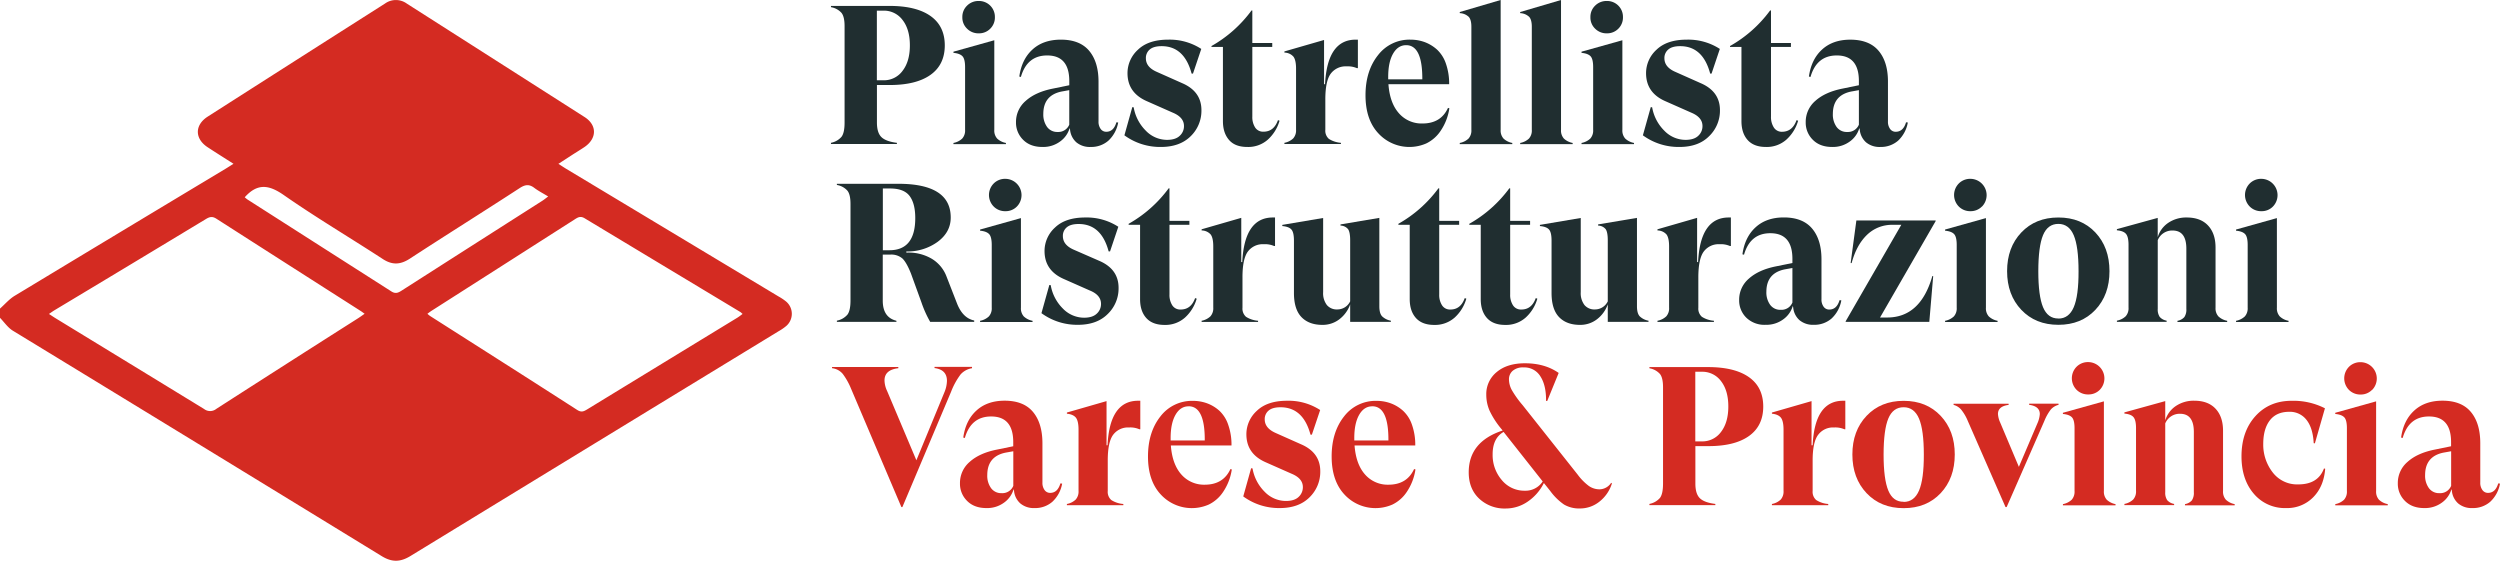 <svg xmlns="http://www.w3.org/2000/svg" viewBox="0 0 1140.6 255.8"><defs><style>.cls-1{fill:#d42b22;}.cls-2{fill:#202e30;}</style></defs><g id="Layer_2" data-name="Layer 2"><g id="Layer_1-2" data-name="Layer 1"><path class="cls-1" d="M0,140.8c2.23-2,4.23-4.35,6.74-5.87q48-29,96-57.83c1.19-.72,2.36-1.48,3.79-2.37-4.14-2.65-8-5.06-11.85-7.59-5.89-3.9-5.9-10.1.09-13.94Q135.2,27.35,175.67,1.61a8.47,8.47,0,0,1,9.89,0q40.58,25.89,81.15,51.79c5.79,3.7,5.66,9.84-.1,13.72-1.95,1.31-4,2.53-5.94,3.8s-3.74,2.43-5.9,3.83c1.36.87,2.49,1.63,3.66,2.34l96.69,58.12a24.08,24.08,0,0,1,3.51,2.34,7.33,7.33,0,0,1,.08,11.18,22.58,22.58,0,0,1-3.48,2.39q-84,51.24-167.91,102.52c-4.72,2.89-8.57,2.94-13.3,0Q90,202.17,5.85,150.87C3.57,149.47,1.94,147,0,145Zm22.34,2.44c1.18.76,2.12,1.41,3.09,2Q59.27,165.9,93.1,186.59a4.51,4.51,0,0,0,5.6-.05q32.33-20.79,64.76-41.39c.92-.59,1.81-1.25,2.89-2-.73-.52-1.19-.88-1.67-1.19q-33-21.06-65.94-42.16c-1.79-1.15-3-.93-4.7.08Q59.5,120.76,24.9,141.52C24.11,142,23.36,142.55,22.34,143.24ZM195,143.16a13.8,13.8,0,0,0,1.21,1c22.4,14.28,44.82,28.51,67.15,42.88,2,1.28,3.15.57,4.69-.36q34.14-20.86,68.29-41.69c.83-.5,1.59-1.12,2.45-1.75a10.87,10.87,0,0,0-1-.88q-35.49-21.35-71-42.74c-1.83-1.11-2.94-.58-4.38.34q-32.53,20.79-65.07,41.55C196.54,142,195.81,142.55,195,143.16ZM111.66,90a14.1,14.1,0,0,0,1.22,1q32.85,21,65.67,41.95c1.91,1.22,3.13.64,4.72-.38q32.08-20.52,64.21-41c.83-.53,1.6-1.18,2.62-1.93-2.38-1.46-4.5-2.53-6.36-3.94-2.31-1.75-4.14-1.5-6.57.07C220.5,96.61,203.66,107.14,187,118c-4.42,2.87-8.18,3-12.62,0-15-9.76-30.37-18.86-45-29.07C122.65,84.28,117.44,83.53,111.66,90Z"></path><path class="cls-2" d="M405.85,38.79h-5.76v17.1c0,3.06.66,5.27,2,6.61s3.69,2.24,7.11,2.66v.54H379.12v-.54a8.52,8.52,0,0,0,4.81-2.74q1.4-1.85,1.4-6.44V11.88q0-4.23-1.4-6a8.28,8.28,0,0,0-4.81-2.61V2.7h26.73q12.15,0,18.67,4.59t6.53,13.41q0,8.82-6.53,13.46T405.85,38.79ZM403.06,4.86h-3V36.63h3a10.5,10.5,0,0,0,8.73-4.32q3.33-4.32,3.33-11.61T411.79,9.13A10.56,10.56,0,0,0,403.06,4.86Z"></path><path class="cls-2" d="M453.64,18.36V59.22a5.48,5.48,0,0,0,1.3,4,8,8,0,0,0,4,2v.54H435v-.54a8,8,0,0,0,4-2,5.48,5.48,0,0,0,1.31-4V30.6c0-2.34-.38-4-1.13-4.86s-2.14-1.44-4.18-1.62v-.54Zm-1.85-5.27a7.1,7.1,0,0,1-5.26,2.12,7.26,7.26,0,0,1-5.31-2.12,7,7,0,0,1-2.16-5.26,7.06,7.06,0,0,1,2.16-5.26A7.3,7.3,0,0,1,446.53.45a7.24,7.24,0,0,1,7.38,7.38A7.12,7.12,0,0,1,451.79,13.09Z"></path><path class="cls-2" d="M509.35,55.8l.81.09a14.79,14.79,0,0,1-4.46,8.28,11.9,11.9,0,0,1-8.14,2.88,9.57,9.57,0,0,1-6.48-2.11,8.8,8.8,0,0,1-2.88-5.81l-.18-.72a11.38,11.38,0,0,1-4.32,6.12,13,13,0,0,1-8.1,2.52q-5.58,0-8.82-3.28a10.93,10.93,0,0,1-3.24-8A12.6,12.6,0,0,1,468,46q4.45-4,12.38-5.58l7.47-1.53V37q0-11.7-10.08-11.7-9.18,0-12,9.81l-.72-.18q1.08-7.83,6-12.33T484,18.09q8.64,0,12.91,5.08t4.28,14.09V55.35a5.55,5.55,0,0,0,1,3.51,3.07,3.07,0,0,0,2.52,1.26Q508.09,60.12,509.35,55.8Zm-26.82,4.41a5.39,5.39,0,0,0,5.31-3.33V41.13l-3.51.63Q476,43.47,476,52a9.64,9.64,0,0,0,1.71,5.9A5.7,5.7,0,0,0,482.53,60.21Z"></path><path class="cls-2" d="M529.6,67.05A27.56,27.56,0,0,1,513,61.74l3.6-12.87.63.09a19.77,19.77,0,0,0,5.53,10.66,13.46,13.46,0,0,0,9.68,4.19c2.58,0,4.51-.61,5.8-1.85a5.91,5.91,0,0,0,1.94-4.45q0-4-5.13-6.12l-12-5.31q-8.64-3.87-8.64-12.69a14.42,14.42,0,0,1,4.77-10.71q4.77-4.59,13.77-4.59a26.49,26.49,0,0,1,15.12,4.23l-3.78,11.25h-.63Q540.31,21.06,530,21.06q-3.69,0-5.45,1.53a5,5,0,0,0-1.75,4q0,4.05,5,6.21l11.52,5.13q8.82,3.78,8.82,12.33a16.17,16.17,0,0,1-4.95,11.93Q538.24,67.06,529.6,67.05Z"></path><path class="cls-2" d="M583.06,54.81l.72.27a18.54,18.54,0,0,1-5.36,8.64,13.47,13.47,0,0,1-9.31,3.33c-3.67,0-6.44-1-8.33-3.15s-2.83-5-2.83-8.64V21.42h-5.22V21A58.18,58.18,0,0,0,571,4.77h.36V19.62h9.09v1.8h-9.09V53.19a8.72,8.72,0,0,0,1.3,5,4.27,4.27,0,0,0,3.74,1.89Q581.17,60.12,583.06,54.81Z"></path><path class="cls-2" d="M618.52,18.09h1v13h-.45a10.39,10.39,0,0,0-4.68-.81,8.46,8.46,0,0,0-7.25,3.33q-2.48,3.33-2.47,11.79V59.22a4.93,4.93,0,0,0,1.62,4.14,11.9,11.9,0,0,0,5.49,1.8v.54H586v-.54a8,8,0,0,0,4-2,5.48,5.48,0,0,0,1.31-4V31.32c0-2.58-.4-4.39-1.17-5.44A5.52,5.52,0,0,0,586,24v-.54l18.09-5.22V38.43h.45Q605.56,18.09,618.52,18.09Z"></path><path class="cls-2" d="M660.63,49.23l.63.18a24.73,24.73,0,0,1-4,10.3,16.52,16.52,0,0,1-6.52,5.72,19.23,19.23,0,0,1-21.92-4.64Q623,54.55,623,43.47t5.68-18.27a18.07,18.07,0,0,1,14.85-7.11A18.85,18.85,0,0,1,650,19.21a17.77,17.77,0,0,1,5.63,3.42,15.54,15.54,0,0,1,4.05,6.4,27.48,27.48,0,0,1,1.48,9.4H633.46q.62,8.55,4.77,13.23A13.71,13.71,0,0,0,649,56.34Q657.4,56.34,660.63,49.23ZM641.55,20.61c-2.51,0-4.51,1.31-6,3.92s-2.2,6.16-2.2,10.66v1h15.57Q649,20.61,641.55,20.61Z"></path><path class="cls-2" d="M684.66,0V59.22a5.48,5.48,0,0,0,1.31,4,8,8,0,0,0,4,2v.54H666v-.54a8,8,0,0,0,4-2,5.48,5.48,0,0,0,1.3-4v-47q0-3.15-1.17-4.5A6.34,6.34,0,0,0,666,6V5.49Z"></path><path class="cls-2" d="M712.2,0V59.22a5.48,5.48,0,0,0,1.31,4,8,8,0,0,0,4,2v.54H693.57v-.54a8,8,0,0,0,4-2,5.48,5.48,0,0,0,1.3-4v-47q0-3.15-1.17-4.5A6.34,6.34,0,0,0,693.57,6V5.49Z"></path><path class="cls-2" d="M740.19,18.36V59.22a5.48,5.48,0,0,0,1.31,4,8,8,0,0,0,4,2v.54H721.56v-.54a8,8,0,0,0,4-2,5.48,5.48,0,0,0,1.3-4V30.6c0-2.34-.37-4-1.12-4.86s-2.15-1.44-4.19-1.62v-.54Zm-1.84-5.27a7.12,7.12,0,0,1-5.27,2.12,7.26,7.26,0,0,1-5.31-2.12,7,7,0,0,1-2.16-5.26,7.06,7.06,0,0,1,2.16-5.26A7.3,7.3,0,0,1,733.08.45a7.23,7.23,0,0,1,7.38,7.38A7.12,7.12,0,0,1,738.35,13.09Z"></path><path class="cls-2" d="M766.2,67.05a27.56,27.56,0,0,1-16.65-5.31l3.6-12.87.63.09a19.78,19.78,0,0,0,5.54,10.66A13.44,13.44,0,0,0,769,63.81c2.58,0,4.52-.61,5.81-1.85a5.9,5.9,0,0,0,1.93-4.45q0-4-5.13-6.12l-12-5.31Q751,42.21,751,33.39a14.42,14.42,0,0,1,4.77-10.71q4.77-4.59,13.77-4.59a26.49,26.49,0,0,1,15.12,4.23l-3.78,11.25h-.63q-3.33-12.51-13.68-12.51-3.69,0-5.44,1.53a5,5,0,0,0-1.76,4q0,4.05,5,6.21l11.52,5.13q8.82,3.78,8.82,12.33a16.17,16.17,0,0,1-5,11.93Q774.84,67.06,766.2,67.05Z"></path><path class="cls-2" d="M819.66,54.81l.72.27A18.52,18.52,0,0,1,815,63.72a13.49,13.49,0,0,1-9.32,3.33q-5.49,0-8.32-3.15t-2.84-8.64V21.42h-5.22V21A58.07,58.07,0,0,0,807.6,4.77H808V19.62h9.09v1.8H808V53.19a8.72,8.72,0,0,0,1.31,5A4.26,4.26,0,0,0,813,60.12Q817.77,60.12,819.66,54.81Z"></path><path class="cls-2" d="M869.61,55.8l.81.09A14.78,14.78,0,0,1,866,64.17a11.94,11.94,0,0,1-8.15,2.88,9.57,9.57,0,0,1-6.48-2.11,8.8,8.8,0,0,1-2.88-5.81l-.18-.72A11.38,11.38,0,0,1,844,64.53a13,13,0,0,1-8.1,2.52q-5.58,0-8.82-3.28a10.93,10.93,0,0,1-3.24-8A12.61,12.61,0,0,1,828.26,46q4.46-4,12.37-5.58l7.47-1.53V37q0-11.7-10.08-11.7-9.18,0-12,9.81l-.72-.18q1.08-7.83,6-12.33t12.87-4.5q8.64,0,12.92,5.08t4.27,14.09V55.35a5.55,5.55,0,0,0,1,3.51,3.07,3.07,0,0,0,2.52,1.26Q868.35,60.12,869.61,55.8Zm-26.82,4.41a5.39,5.39,0,0,0,5.31-3.33V41.13l-3.51.63q-8.37,1.71-8.37,10.26a9.64,9.64,0,0,0,1.71,5.9A5.7,5.7,0,0,0,842.79,60.21Z"></path><path class="cls-2" d="M409,146.84H381.82v-.54a8.47,8.47,0,0,0,4.81-2.75c.93-1.22,1.4-3.37,1.4-6.43V93q0-4.23-1.4-6a8.28,8.28,0,0,0-4.81-2.61v-.54h28q23.94,0,23.94,15.39,0,6.66-5.94,11.07a23.33,23.33,0,0,1-14.31,4.41v.54a20.85,20.85,0,0,1,11.43,2.7,16,16,0,0,1,6.93,8.28l4.77,12.24q2.61,6.66,7.83,7.74v.63H424.39a50.7,50.7,0,0,1-4-8.91l-4.77-13.14q-2-5-3.87-6.84a7.8,7.8,0,0,0-5.58-1.8h-3.42v21q0,7.65,6.21,9.18ZM402.79,86v28.17h3q11.79,0,11.79-14.67,0-6.57-2.52-10T406.39,86Z"></path><path class="cls-2" d="M465.79,99.5v40.86a5.48,5.48,0,0,0,1.3,4,8,8,0,0,0,4,2v.54H447.16v-.54a8,8,0,0,0,4-2,5.48,5.48,0,0,0,1.31-4V111.74c0-2.34-.38-4-1.13-4.86s-2.14-1.44-4.18-1.62v-.54Zm-1.85-5.27a7.1,7.1,0,0,1-5.26,2.12,7.26,7.26,0,0,1-5.31-2.12,7.48,7.48,0,0,1,0-10.52,7.3,7.3,0,0,1,5.31-2.12,7.44,7.44,0,0,1,5.26,12.64Z"></path><path class="cls-2" d="M491.8,148.19a27.56,27.56,0,0,1-16.65-5.31l3.6-12.87.63.09a19.77,19.77,0,0,0,5.53,10.66,13.5,13.5,0,0,0,9.68,4.19q3.87,0,5.8-1.85a5.91,5.91,0,0,0,1.94-4.45q0-4.05-5.13-6.12l-12-5.31q-8.64-3.87-8.64-12.69a14.42,14.42,0,0,1,4.77-10.71q4.77-4.59,13.77-4.59a26.49,26.49,0,0,1,15.12,4.23l-3.78,11.25h-.63q-3.33-12.51-13.68-12.51-3.69,0-5.45,1.53a5,5,0,0,0-1.75,4q0,4.05,5,6.21L501.52,119q8.82,3.78,8.82,12.33a16.17,16.17,0,0,1-4.95,11.93Q500.44,148.2,491.8,148.19Z"></path><path class="cls-2" d="M545.26,136l.72.27a18.54,18.54,0,0,1-5.36,8.64,13.47,13.47,0,0,1-9.31,3.33q-5.49,0-8.33-3.15t-2.83-8.64V102.56h-5.22v-.45a58.07,58.07,0,0,0,18.27-16.2h.36v14.85h9.09v1.8h-9.09v31.77a8.72,8.72,0,0,0,1.3,5,4.27,4.27,0,0,0,3.74,1.89Q543.37,141.26,545.26,136Z"></path><path class="cls-2" d="M580.72,99.23h1v13h-.45a10.39,10.39,0,0,0-4.68-.81,8.47,8.47,0,0,0-7.25,3.33q-2.48,3.33-2.47,11.79v13.86a4.93,4.93,0,0,0,1.62,4.14,11.9,11.9,0,0,0,5.49,1.8v.54H548.23v-.54a8,8,0,0,0,4-2,5.48,5.48,0,0,0,1.31-4v-27.9c0-2.58-.39-4.39-1.17-5.45a5.54,5.54,0,0,0-4.14-1.84v-.54l18.09-5.22v20.16h.45Q567.76,99.23,580.72,99.23Z"></path><path class="cls-2" d="M629.31,99.41v40.32q0,3.24,1.26,4.59a7.77,7.77,0,0,0,4,2v.54H616v-8a14.59,14.59,0,0,1-4.81,6.71,12.44,12.44,0,0,1-7.88,2.65q-6.12,0-9.54-3.56t-3.42-11V109.76q0-3.69-1.12-5c-.75-.9-2.15-1.44-4.19-1.62v-.54l18.63-3.15v33.84a8.9,8.9,0,0,0,1.71,5.89,5.88,5.88,0,0,0,4.77,2,6.46,6.46,0,0,0,5.85-3.69V109.67c0-2.46-.31-4.15-.94-5.09a4.55,4.55,0,0,0-3.47-1.66v-.54Z"></path><path class="cls-2" d="M668.28,136l.72.27a18.52,18.52,0,0,1-5.35,8.64,13.49,13.49,0,0,1-9.32,3.33q-5.49,0-8.32-3.15t-2.84-8.64V102.56H638v-.45a58.07,58.07,0,0,0,18.27-16.2h.36v14.85h9.09v1.8h-9.09v31.77a8.72,8.72,0,0,0,1.31,5,4.26,4.26,0,0,0,3.73,1.89Q666.39,141.26,668.28,136Z"></path><path class="cls-2" d="M700.68,136l.72.27a18.52,18.52,0,0,1-5.35,8.64,13.49,13.49,0,0,1-9.32,3.33q-5.49,0-8.32-3.15t-2.84-8.64V102.56h-5.22v-.45a58.07,58.07,0,0,0,18.27-16.2H689v14.85h9.09v1.8H689v31.77a8.72,8.72,0,0,0,1.31,5,4.26,4.26,0,0,0,3.73,1.89Q698.79,141.26,700.68,136Z"></path><path class="cls-2" d="M746.85,99.41v40.32q0,3.24,1.26,4.59a7.77,7.77,0,0,0,4,2v.54H733.53v-8a14.59,14.59,0,0,1-4.81,6.71,12.44,12.44,0,0,1-7.88,2.65q-6.12,0-9.54-3.56t-3.42-11V109.76q0-3.69-1.12-5c-.75-.9-2.15-1.44-4.19-1.62v-.54l18.63-3.15v33.84a8.9,8.9,0,0,0,1.71,5.89,5.88,5.88,0,0,0,4.77,2,6.46,6.46,0,0,0,5.85-3.69V109.67c0-2.46-.31-4.15-.94-5.09a4.55,4.55,0,0,0-3.47-1.66v-.54Z"></path><path class="cls-2" d="M788.7,99.23h1v13h-.45a10.39,10.39,0,0,0-4.68-.81,8.45,8.45,0,0,0-7.24,3.33q-2.48,3.33-2.48,11.79v13.86a4.93,4.93,0,0,0,1.62,4.14,11.9,11.9,0,0,0,5.49,1.8v.54H756.21v-.54a8,8,0,0,0,4-2,5.48,5.48,0,0,0,1.3-4v-27.9c0-2.58-.39-4.39-1.17-5.45a5.54,5.54,0,0,0-4.14-1.84v-.54l18.09-5.22v20.16h.45Q775.74,99.23,788.7,99.23Z"></path><path class="cls-2" d="M839.28,136.94l.81.09a14.78,14.78,0,0,1-4.45,8.28,11.92,11.92,0,0,1-8.15,2.88,9.57,9.57,0,0,1-6.48-2.11,8.8,8.8,0,0,1-2.88-5.81l-.18-.72a11.38,11.38,0,0,1-4.32,6.12,13,13,0,0,1-8.1,2.52,11.86,11.86,0,0,1-8.82-3.28,11,11,0,0,1-3.24-8,12.61,12.61,0,0,1,4.46-9.81q4.46-4,12.37-5.58l7.47-1.53v-1.89q0-11.7-10.08-11.7-9.18,0-12,9.81l-.72-.18q1.08-7.83,6-12.33t12.87-4.5q8.64,0,12.92,5.08t4.27,14.09v18.09a5.55,5.55,0,0,0,1,3.51,3.07,3.07,0,0,0,2.52,1.26Q838,141.26,839.28,136.94Zm-26.82,4.41a5.39,5.39,0,0,0,5.31-3.33V122.27l-3.51.63q-8.37,1.71-8.37,10.26a9.59,9.59,0,0,0,1.71,5.89A5.7,5.7,0,0,0,812.46,141.35Z"></path><path class="cls-2" d="M880.23,146.84H842.07v-.27l25.38-44h-3.87a16.35,16.35,0,0,0-11.79,4.59q-4.77,4.59-7,12.87h-.45l2.61-19.44h36.18v.27l-25.38,44H861q15.21,0,20.61-18.9H882Z"></path><path class="cls-2" d="M906.06,99.5v40.86a5.48,5.48,0,0,0,1.31,4,8,8,0,0,0,4,2v.54H887.43v-.54a8,8,0,0,0,4-2,5.48,5.48,0,0,0,1.3-4V111.74c0-2.34-.37-4-1.12-4.86s-2.15-1.44-4.19-1.62v-.54Zm-1.84-5.27A7.12,7.12,0,0,1,899,96.35a7.26,7.26,0,0,1-5.31-2.12,7.48,7.48,0,0,1,0-10.52A7.3,7.3,0,0,1,899,81.59a7.45,7.45,0,0,1,5.27,12.64Z"></path><path class="cls-2" d="M956,141.35q-6.44,6.84-16.88,6.84t-16.92-6.84q-6.48-6.84-6.48-17.64t6.48-17.64q6.48-6.84,16.92-6.84T956,106.07q6.42,6.84,6.43,17.64T956,141.35Zm-16.88,4q4.77,0,7-5.18t2.2-16.42q0-11.25-2.2-16.42t-7-5.18q-4.86,0-7,5.13t-2.16,16.47q0,11.25,2.16,16.42T939.09,145.31Z"></path><path class="cls-2" d="M1010.82,112.91v27.45a5.48,5.48,0,0,0,1.31,4,8,8,0,0,0,4,2v.54H993.45v-.54a5.44,5.44,0,0,0,3.15-1.71,6.07,6.07,0,0,0,.9-3.69V113.45q0-8.28-6.3-8.28a7.1,7.1,0,0,0-6.75,4.41V140.9a6.07,6.07,0,0,0,.9,3.69,5.44,5.44,0,0,0,3.15,1.71v.54H965.82v-.54a8,8,0,0,0,4-2,5.48,5.48,0,0,0,1.3-4V111.65q0-3.51-1.12-4.9c-.76-.93-2.15-1.49-4.19-1.67v-.54l18.63-5.13v8.82a12,12,0,0,1,4.82-6.57,14.53,14.53,0,0,1,8.41-2.43q6.3,0,9.72,3.65T1010.82,112.91Z"></path><path class="cls-2" d="M1038.81,99.5v40.86a5.48,5.48,0,0,0,1.31,4,7.91,7.91,0,0,0,4,2v.54h-23.94v-.54a8,8,0,0,0,4-2,5.52,5.52,0,0,0,1.3-4V111.74c0-2.34-.37-4-1.12-4.86s-2.15-1.44-4.19-1.62v-.54ZM1037,94.23a7.12,7.12,0,0,1-5.27,2.12,7.26,7.26,0,0,1-5.31-2.12,7.48,7.48,0,0,1,0-10.52,7.3,7.3,0,0,1,5.31-2.12A7.45,7.45,0,0,1,1037,94.23Z"></path><path class="cls-1" d="M411.7,231.35h-.45l-23-54.09a30.24,30.24,0,0,0-3.74-6.66,7.38,7.38,0,0,0-4.9-2.61v-.54h30.24V168q-6.3.72-6.3,5.58a11.79,11.79,0,0,0,1.17,4.77L418.09,210l12.78-31a14.55,14.55,0,0,0,1.17-5.22q0-5.13-5.67-5.85v-.54h17.1V168a8.77,8.77,0,0,0-5.22,2.84,32.77,32.77,0,0,0-4.32,7.87Z"></path><path class="cls-1" d="M483.79,220.55l.81.09a14.79,14.79,0,0,1-4.46,8.28A11.9,11.9,0,0,1,472,231.8a9.52,9.52,0,0,1-6.48-2.11,8.8,8.8,0,0,1-2.88-5.81l-.18-.72a11.38,11.38,0,0,1-4.32,6.12,13,13,0,0,1-8.1,2.52q-5.58,0-8.82-3.28a10.93,10.93,0,0,1-3.24-8,12.6,12.6,0,0,1,4.45-9.81q4.45-4,12.38-5.58l7.47-1.53v-1.89q0-11.7-10.08-11.7-9.18,0-12,9.81l-.72-.18q1.08-7.83,6-12.33t12.87-4.5q8.64,0,12.91,5.09T475.6,202V220.1a5.55,5.55,0,0,0,1,3.51,3.07,3.07,0,0,0,2.52,1.26Q482.53,224.87,483.79,220.55ZM457,225a5.39,5.39,0,0,0,5.31-3.33V205.88l-3.51.63q-8.37,1.71-8.37,10.26a9.62,9.62,0,0,0,1.71,5.9A5.7,5.7,0,0,0,457,225Z"></path><path class="cls-1" d="M519.25,182.84h1v13h-.45a10.39,10.39,0,0,0-4.68-.81,8.47,8.47,0,0,0-7.25,3.33q-2.48,3.33-2.47,11.79V224a4.93,4.93,0,0,0,1.62,4.14,11.9,11.9,0,0,0,5.49,1.8v.54H486.76v-.54a8,8,0,0,0,4-2,5.48,5.48,0,0,0,1.31-4v-27.9q0-3.87-1.17-5.44c-.78-1-2.16-1.67-4.14-1.85v-.54L504.85,183v20.16h.45Q506.29,182.84,519.25,182.84Z"></path><path class="cls-1" d="M561.37,214l.63.18a24.84,24.84,0,0,1-4,10.31,16.5,16.5,0,0,1-6.52,5.71,19.24,19.24,0,0,1-21.92-4.63q-5.81-6.26-5.8-17.33T529.42,190a18.09,18.09,0,0,1,14.85-7.11,18.63,18.63,0,0,1,6.48,1.13,17.37,17.37,0,0,1,5.62,3.42,15.43,15.43,0,0,1,4,6.39,27.47,27.47,0,0,1,1.49,9.4H534.19q.63,8.55,4.77,13.23a13.74,13.74,0,0,0,10.8,4.68Q558.13,221.09,561.37,214Zm-19.08-28.62q-3.78,0-6,3.92t-2.2,10.66v1h15.57Q549.76,185.36,542.29,185.36Z"></path><path class="cls-1" d="M583.87,231.8a27.56,27.56,0,0,1-16.65-5.31l3.6-12.87.63.09A19.8,19.8,0,0,0,577,224.38a13.49,13.49,0,0,0,9.68,4.18q3.87,0,5.8-1.84a6,6,0,0,0,1.94-4.46q0-4-5.13-6.12l-12-5.31q-8.64-3.87-8.64-12.69a14.42,14.42,0,0,1,4.77-10.71q4.77-4.59,13.77-4.59a26.49,26.49,0,0,1,15.12,4.23l-3.78,11.25h-.63q-3.33-12.51-13.68-12.51-3.69,0-5.45,1.53a5,5,0,0,0-1.75,4q0,4,5,6.21l11.52,5.13q8.82,3.78,8.82,12.33a16.17,16.17,0,0,1-4.95,11.93Q592.51,231.8,583.87,231.8Z"></path><path class="cls-1" d="M645.16,214l.63.18a24.84,24.84,0,0,1-4,10.31,16.5,16.5,0,0,1-6.52,5.71,19.24,19.24,0,0,1-21.92-4.63q-5.8-6.26-5.8-17.33T613.21,190a18.09,18.09,0,0,1,14.85-7.11,18.63,18.63,0,0,1,6.48,1.13,17.37,17.37,0,0,1,5.62,3.42,15.43,15.43,0,0,1,4.05,6.39,27.47,27.47,0,0,1,1.49,9.4H618q.63,8.55,4.77,13.23a13.74,13.74,0,0,0,10.8,4.68Q641.92,221.09,645.16,214Zm-19.08-28.62q-3.78,0-6,3.92t-2.2,10.66v1h15.57Q633.55,185.36,626.08,185.36Z"></path><path class="cls-1" d="M735.07,220.28l.36.27a16.91,16.91,0,0,1-5.72,8.33,14.11,14.11,0,0,1-8.86,3.1,13.54,13.54,0,0,1-7.29-1.8,26.22,26.22,0,0,1-6.3-6.21l-2.88-3.6a22.16,22.16,0,0,1-7.34,8.46A17.63,17.63,0,0,1,686.92,232a16.88,16.88,0,0,1-12.06-4.5q-4.77-4.5-4.77-12,0-14,15.48-19.08l-.81-1a38.41,38.41,0,0,1-5.18-8.1A18.32,18.32,0,0,1,678.1,180a12.88,12.88,0,0,1,4.77-10.26q4.77-4,12.87-4,9.09,0,15.39,4.41l-5.22,12.78h-.54q.09-7.11-2.57-11.2a8.53,8.53,0,0,0-7.6-4.1,7.18,7.18,0,0,0-5.09,1.58,5.05,5.05,0,0,0-1.66,3.82,10.48,10.48,0,0,0,1.26,4.86,45.39,45.39,0,0,0,4.95,6.93l25.11,31.68a24.83,24.83,0,0,0,5.13,5.22,8.48,8.48,0,0,0,4.86,1.53A6.44,6.44,0,0,0,735.07,220.28Zm-39.42,3.6a9.33,9.33,0,0,0,8.19-4.23L686,197.06q-5,2.88-5,10.17A17.45,17.45,0,0,0,685.16,219,13.27,13.27,0,0,0,695.65,223.88Z"></path><path class="cls-1" d="M779.25,203.54H773.5v17.1c0,3.06.65,5.27,2,6.62s3.69,2.23,7.11,2.65v.54H752.53v-.54a8.56,8.56,0,0,0,4.81-2.74q1.39-1.84,1.4-6.44v-44.1q0-4.23-1.4-6a8.31,8.31,0,0,0-4.81-2.61v-.54h26.72q12.16,0,18.68,4.59t6.53,13.41q0,8.82-6.53,13.46T779.25,203.54Zm-2.79-33.93h-3v31.77h3a10.52,10.52,0,0,0,8.74-4.32c2.21-2.88,3.33-6.75,3.33-11.61s-1.12-8.71-3.33-11.56A10.56,10.56,0,0,0,776.46,169.61Z"></path><path class="cls-1" d="M840.91,182.84h1v13h-.45a10.47,10.47,0,0,0-4.69-.81,8.45,8.45,0,0,0-7.24,3.33Q827,201.65,827,210.11V224a4.93,4.93,0,0,0,1.63,4.14,11.86,11.86,0,0,0,5.49,1.8v.54H808.42v-.54a8,8,0,0,0,4-2,5.48,5.48,0,0,0,1.3-4v-27.9q0-3.87-1.17-5.44c-.78-1-2.15-1.67-4.13-1.85v-.54L826.5,183v20.16H827Q827.94,182.84,840.91,182.84Z"></path><path class="cls-1" d="M885.41,225q-6.43,6.84-16.88,6.84T851.61,225q-6.48-6.84-6.48-17.64t6.48-17.64q6.48-6.84,16.92-6.84t16.88,6.84q6.44,6.84,6.43,17.64T885.41,225Zm-16.88,4q4.77,0,7-5.17t2.2-16.43q0-11.25-2.2-16.42t-7-5.18q-4.86,0-7,5.13t-2.16,16.47q0,11.25,2.16,16.43T868.53,228.92Z"></path><path class="cls-1" d="M915.51,231.35H915l-17.19-39.24a20.84,20.84,0,0,0-3-5.17,6.84,6.84,0,0,0-3.51-2.21v-.54h25.11v.54q-4.86.63-4.86,4.14a11,11,0,0,0,1,3.87L921.09,213l8.55-20.07a12.4,12.4,0,0,0,1-4q0-3.6-4.86-4.23v-.54h13.41v.54a7,7,0,0,0-3.55,2.16,22.34,22.34,0,0,0-2.93,5.22Z"></path><path class="cls-1" d="M959.88,183.11V224a5.48,5.48,0,0,0,1.31,4,8,8,0,0,0,4,2v.54h-24v-.54a8,8,0,0,0,4-2,5.48,5.48,0,0,0,1.3-4V195.35c0-2.34-.37-4-1.12-4.86s-2.15-1.44-4.19-1.62v-.54ZM958,177.85a7.15,7.15,0,0,1-5.27,2.11,7.31,7.31,0,0,1-5.31-2.11,7.5,7.5,0,0,1,0-10.53,7.32,7.32,0,0,1,5.31-2.12A7.45,7.45,0,0,1,958,177.85Z"></path><path class="cls-1" d="M1014.24,196.52V224a5.48,5.48,0,0,0,1.31,4,8,8,0,0,0,4,2v.54H996.87v-.54a5.44,5.44,0,0,0,3.15-1.71,6.07,6.07,0,0,0,.9-3.69V197.06q0-8.28-6.3-8.28a7.1,7.1,0,0,0-6.75,4.41v31.32a6.07,6.07,0,0,0,.9,3.69,5.44,5.44,0,0,0,3.15,1.71v.54H969.24v-.54a8,8,0,0,0,4-2,5.48,5.48,0,0,0,1.3-4V195.26q0-3.51-1.12-4.9c-.75-.93-2.15-1.49-4.19-1.67v-.54L987.87,183v8.82a12,12,0,0,1,4.82-6.57,14.53,14.53,0,0,1,8.41-2.43q6.3,0,9.72,3.65T1014.24,196.52Z"></path><path class="cls-1" d="M1043,231.8a18.48,18.48,0,0,1-14.71-6.52q-5.62-6.53-5.63-17.06,0-11.34,6.35-18.36t16.6-7a31.6,31.6,0,0,1,15.12,3.42l-4.59,16-.54-.09q-.36-6.93-3.28-10.62a9.54,9.54,0,0,0-7.88-3.69q-5.85,0-8.86,3.92t-3,10.84a20.59,20.59,0,0,0,4.23,12.78,14,14,0,0,0,11.79,5.58q9,0,11.7-7.29l.54.18q-.63,8.1-5.49,13A16.62,16.62,0,0,1,1043,231.8Z"></path><path class="cls-1" d="M1084.08,183.11V224a5.48,5.48,0,0,0,1.31,4,8,8,0,0,0,4,2v.54h-23.94v-.54a8,8,0,0,0,4-2,5.48,5.48,0,0,0,1.3-4V195.35c0-2.34-.37-4-1.12-4.86s-2.15-1.44-4.19-1.62v-.54Zm-1.84-5.26A7.15,7.15,0,0,1,1077,180a7.29,7.29,0,0,1-5.31-2.11,7.5,7.5,0,0,1,0-10.53,7.3,7.3,0,0,1,5.31-2.12,7.45,7.45,0,0,1,5.27,12.65Z"></path><path class="cls-1" d="M1139.79,220.55l.81.09a14.78,14.78,0,0,1-4.45,8.28,11.92,11.92,0,0,1-8.15,2.88,9.52,9.52,0,0,1-6.48-2.11,8.8,8.8,0,0,1-2.88-5.81l-.18-.72a11.38,11.38,0,0,1-4.32,6.12,13,13,0,0,1-8.1,2.52q-5.58,0-8.82-3.28a10.93,10.93,0,0,1-3.24-8,12.61,12.61,0,0,1,4.46-9.81q4.45-4,12.37-5.58l7.47-1.53v-1.89q0-11.7-10.08-11.7-9.18,0-12,9.81l-.72-.18q1.08-7.83,6-12.33t12.87-4.5q8.64,0,12.92,5.09T1131.6,202V220.1a5.55,5.55,0,0,0,1,3.51,3.07,3.07,0,0,0,2.52,1.26Q1138.53,224.87,1139.79,220.55ZM1113,225a5.39,5.39,0,0,0,5.31-3.33V205.88l-3.51.63q-8.37,1.71-8.37,10.26a9.62,9.62,0,0,0,1.71,5.9A5.7,5.7,0,0,0,1113,225Z"></path></g></g></svg>